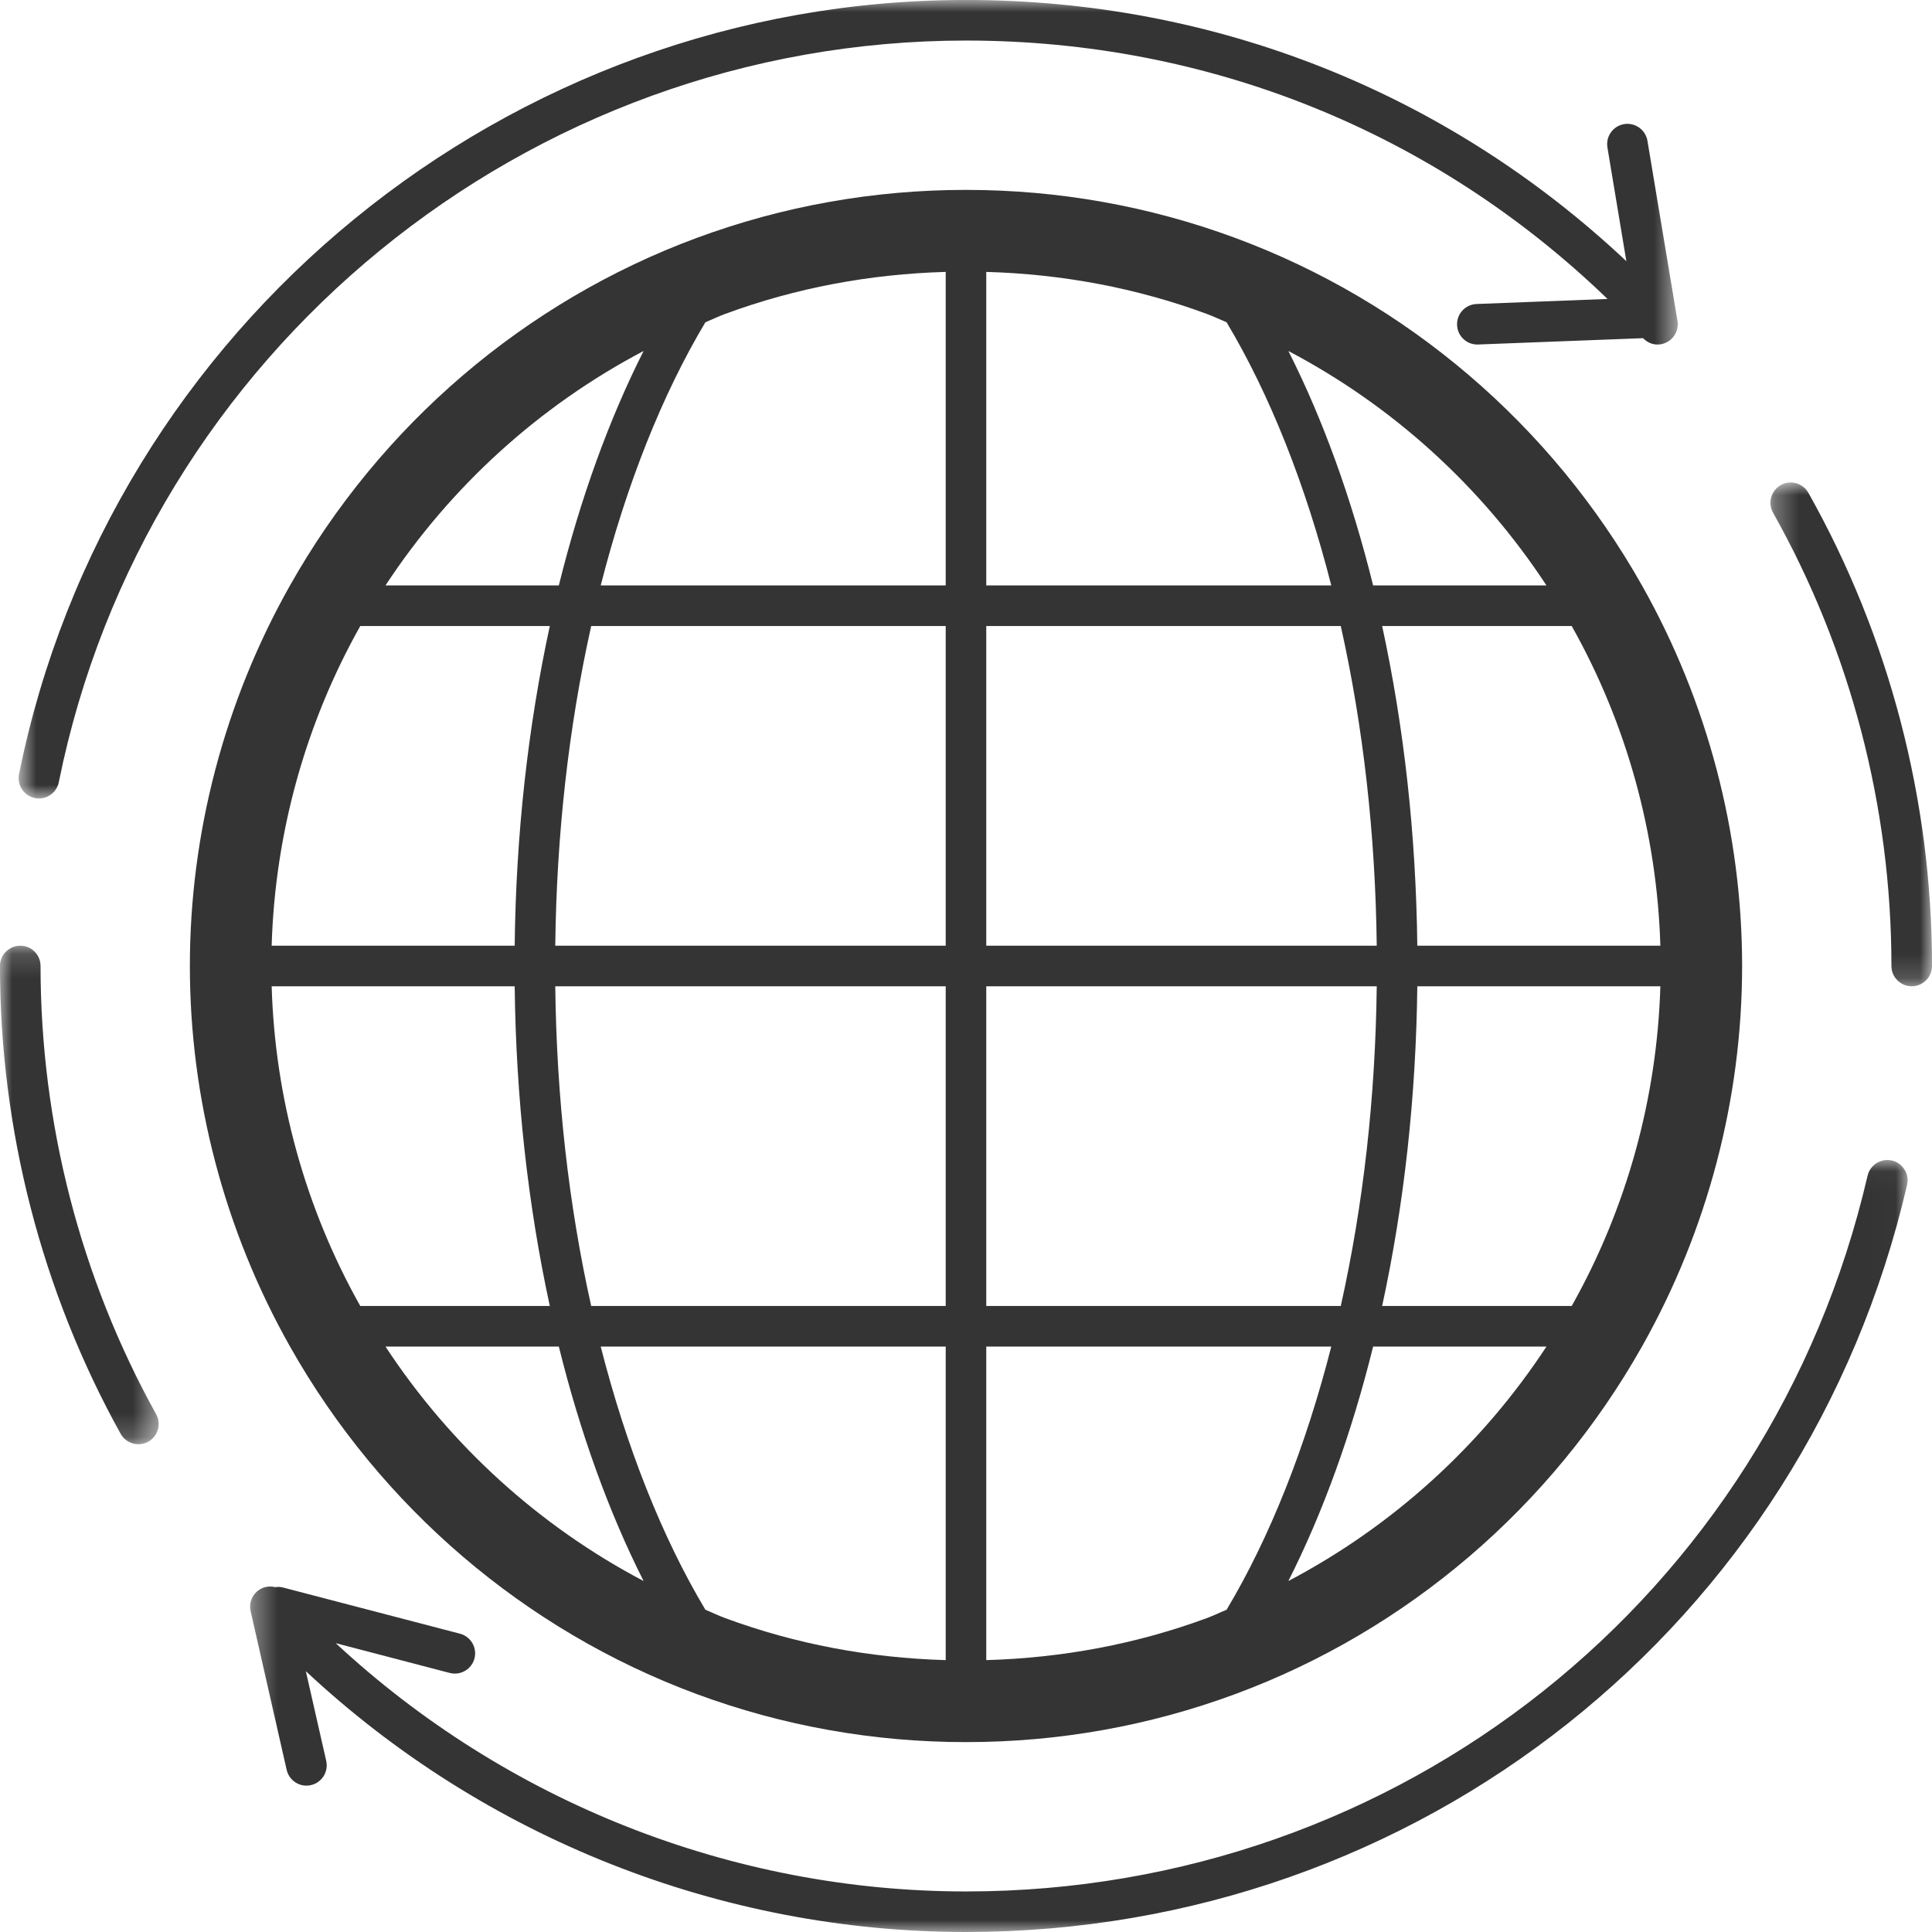 <?xml version="1.0" encoding="UTF-8"?>
<svg width="80px" height="80px" viewBox="0 0 80 80" version="1.1" xmlns="http://www.w3.org/2000/svg" xmlns:xlink="http://www.w3.org/1999/xlink">
    <!-- Generator: Sketch 49.3 (51167) - http://www.bohemiancoding.com/sketch -->
    <title>Page 1</title>
    <desc>Created with Sketch.</desc>
    <defs>
        <polygon id="path-1" points="0 0.16 6.569 0.16 6.569 20.803 0 20.803"></polygon>
        <polygon id="path-3" points="0.31 0.979 7 0.979 7 21.839 0.31 21.839"></polygon>
        <polygon id="path-5" points="0.771 0 69.472 0 69.472 33.063 0.771 33.063"></polygon>
        <polygon id="path-7" points="0.357 0.033 68.99 0.033 68.99 32 0.357 32"></polygon>
    </defs>
    <g id="7.0_About" stroke="none" stroke-width="1" fill="none" fill-rule="evenodd">
        <g id="7.1-About_Our-Difference-(desktop)" transform="translate(-546, -766)">
            <g id="01_icons" transform="translate(0, 700)">
                <g id="icons" transform="translate(130, 60)">
                    <g id="Group-29" transform="translate(37, 0)">
                        <g id="Page-1" transform="translate(379, 6)">
                            <path d="M26.65,14.533 C25.22,17.362 24.03,20.645 23.14,24.242 L15.962,24.242 C18.659,20.134 22.343,16.8 26.65,14.533 Z M64.036,24.242 L56.858,24.242 C55.968,20.645 54.779,17.363 53.349,14.534 C57.656,16.8 61.34,20.134 64.036,24.242 Z M53.348,65.467 C54.779,62.637 55.968,59.353 56.858,55.758 L64.036,55.758 C61.34,59.866 57.656,63.2 53.348,65.467 Z M15.962,55.758 L23.14,55.758 C24.03,59.354 25.22,62.637 26.65,65.467 C22.343,63.2 18.659,59.866 15.962,55.758 Z M21.312,40.84 C21.365,45.429 21.856,49.869 22.766,54.078 L14.918,54.078 C12.638,50.026 11.385,45.466 11.249,40.84 L21.312,40.84 Z M39.16,40.84 L39.16,54.078 L24.48,54.078 C23.544,49.882 23.046,45.436 22.992,40.84 L39.16,40.84 Z M55.519,54.078 L40.839,54.078 L40.839,40.84 L57.008,40.84 C56.954,45.434 56.455,49.879 55.519,54.078 Z M55.519,25.922 C56.455,30.121 56.954,34.566 57.008,39.16 L40.839,39.16 L40.839,25.922 L55.519,25.922 Z M24.48,25.922 L39.16,25.922 L39.16,39.16 L22.992,39.16 C23.046,34.564 23.544,30.119 24.48,25.922 Z M30.019,66.999 C29.743,66.897 29.481,66.767 29.209,66.657 C27.417,63.658 25.941,59.935 24.874,55.758 L39.16,55.758 L39.16,68.742 C36.024,68.652 32.951,68.083 30.019,66.999 Z M49.98,66.999 C47.048,68.083 43.975,68.652 40.839,68.742 L40.839,55.758 L55.126,55.758 C54.059,59.933 52.583,63.656 50.79,66.657 C50.518,66.767 50.255,66.897 49.98,66.999 Z M65.081,54.078 L57.232,54.078 C58.144,49.866 58.634,45.426 58.688,40.84 L68.752,40.84 C68.614,45.466 67.362,50.027 65.081,54.078 Z M65.081,25.922 C67.362,29.973 68.614,34.534 68.752,39.16 L58.688,39.16 C58.634,34.575 58.144,30.135 57.232,25.922 L65.081,25.922 Z M49.98,13.002 C50.255,13.103 50.518,13.233 50.79,13.344 C52.583,16.344 54.059,20.065 55.126,24.242 L40.839,24.242 L40.839,11.259 C43.975,11.348 47.048,11.918 49.98,13.002 Z M30.019,13.002 C32.951,11.918 36.024,11.348 39.16,11.259 L39.16,24.242 L24.874,24.242 C25.94,20.064 27.417,16.342 29.209,13.344 C29.48,13.233 29.743,13.103 30.019,13.002 Z M14.918,25.922 L22.766,25.922 C21.856,30.132 21.365,34.572 21.312,39.16 L11.249,39.16 C11.385,34.535 12.638,29.974 14.918,25.922 Z M28.853,70.15 C32.421,71.469 36.171,72.137 40,72.137 C43.827,72.137 47.578,71.469 51.145,70.15 C58.261,67.517 64.248,62.401 67.999,55.742 C70.706,50.94 72.137,45.496 72.137,40 C72.137,34.505 70.706,29.06 67.999,24.257 C64.247,17.598 58.261,12.482 51.145,9.85 C47.578,8.532 43.827,7.863 40,7.863 C36.171,7.863 32.421,8.532 28.853,9.85 C21.738,12.482 15.753,17.598 12,24.257 C9.293,29.061 7.862,34.506 7.862,40 C7.862,45.495 9.293,50.939 12,55.742 C15.752,62.401 21.738,67.517 28.853,70.15 Z" id="Fill-1" fill="#343434"></path>
                            <g id="Group-5" transform="translate(0, 39)">
                                <mask id="mask-2" fill="white">
                                    <use xlink:href="#path-1"></use>
                                </mask>
                                <g id="Clip-4"></g>
                                <path d="M1.679,1 C1.679,0.535 1.304,0.16 0.84,0.16 C0.376,0.16 -0.001,0.535 -0.001,1 C-0.001,7.78 1.728,14.479 4.995,20.37 C5.149,20.646 5.436,20.803 5.731,20.803 C5.867,20.803 6.008,20.77 6.138,20.698 C6.542,20.474 6.689,19.962 6.463,19.555 C3.333,13.914 1.679,7.497 1.679,1" id="Fill-3" fill="#343434" mask="url(#mask-2)"></path>
                            </g>
                            <g id="Group-8" transform="translate(73, 19)">
                                <mask id="mask-4" fill="white">
                                    <use xlink:href="#path-3"></use>
                                </mask>
                                <g id="Clip-7"></g>
                                <path d="M0.737,1.087 C0.334,1.315 0.19,1.826 0.418,2.231 C3.625,7.93 5.32,14.42 5.32,20.999 C5.32,21.463 5.697,21.839 6.16,21.839 C6.624,21.839 7,21.463 7,20.999 C7,14.133 5.23,7.358 1.881,1.406 C1.654,1.005 1.143,0.859 0.737,1.087" id="Fill-6" fill="#343434" mask="url(#mask-4)"></path>
                            </g>
                            <g id="Group-11" transform="translate(0, 0)">
                                <mask id="mask-6" fill="white">
                                    <use xlink:href="#path-5"></use>
                                </mask>
                                <g id="Clip-10"></g>
                                <path d="M1.445,33.046 C1.503,33.057 1.558,33.063 1.613,33.063 C2.004,33.063 2.354,32.787 2.435,32.389 C6.02,14.594 21.818,1.679 40,1.679 C50.036,1.679 59.397,5.464 66.564,12.379 L61.141,12.588 C60.677,12.606 60.316,12.995 60.335,13.458 C60.35,13.911 60.723,14.266 61.172,14.266 C61.182,14.266 61.194,14.266 61.205,14.265 L68.036,14.003 C68.191,14.163 68.399,14.266 68.631,14.266 C68.676,14.266 68.723,14.263 68.769,14.255 C69.228,14.179 69.536,13.745 69.461,13.288 L68.217,5.829 C68.141,5.371 67.702,5.064 67.251,5.139 C66.793,5.215 66.484,5.649 66.56,6.106 L67.344,10.815 C59.914,3.826 50.3,-0.001 40,-0.001 C21.021,-0.001 4.531,13.483 0.788,32.057 C0.696,32.512 0.992,32.954 1.445,33.046" id="Fill-9" fill="#343434" mask="url(#mask-6)"></path>
                            </g>
                            <g id="Group-14" transform="translate(10, 48)">
                                <mask id="mask-8" fill="white">
                                    <use xlink:href="#path-7"></use>
                                </mask>
                                <g id="Clip-13"></g>
                                <path d="M68.339,0.055 C67.896,-0.051 67.438,0.232 67.332,0.684 C63.289,18.133 47.938,30.321 30,30.321 C20.311,30.321 10.96,26.599 3.902,20.04 L8.622,21.273 C8.693,21.291 8.764,21.3 8.835,21.3 C9.208,21.3 9.548,21.049 9.647,20.672 C9.764,20.224 9.494,19.765 9.046,19.648 L1.729,17.738 C1.615,17.708 1.501,17.704 1.392,17.721 C1.198,17.674 0.991,17.69 0.807,17.786 C0.47,17.964 0.293,18.346 0.378,18.716 L1.87,25.285 C1.973,25.74 2.431,26.023 2.875,25.918 C3.327,25.816 3.61,25.366 3.508,24.913 L2.664,21.2 C10.041,28.095 19.847,32 30,32 C48.724,32 64.749,19.279 68.968,1.063 C69.073,0.611 68.792,0.16 68.339,0.055" id="Fill-12" fill="#343434" mask="url(#mask-8)"></path>
                            </g>
                        </g>
                    </g>
                </g>
            </g>
        </g>
    </g>
</svg>
